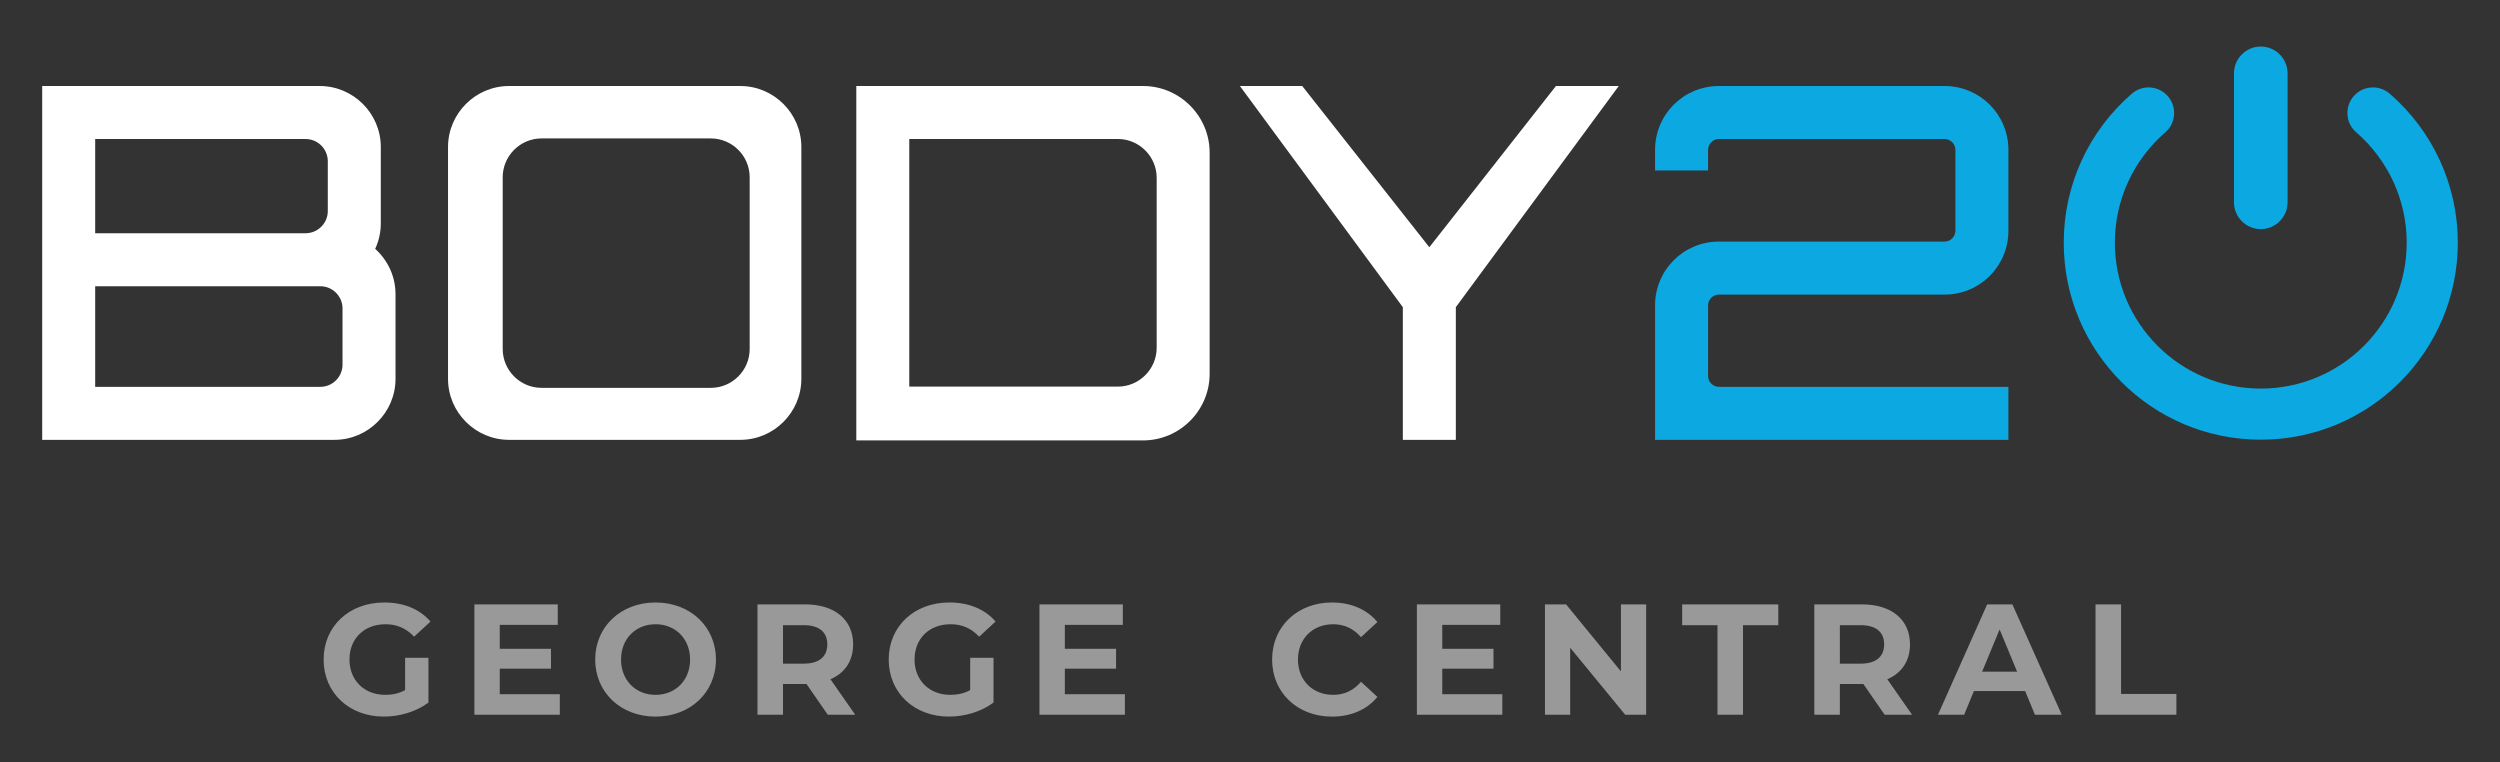 <?xml version="1.0" encoding="UTF-8"?>
<!DOCTYPE svg PUBLIC "-//W3C//DTD SVG 1.0//EN" "http://www.w3.org/TR/2001/REC-SVG-20010904/DTD/svg10.dtd">
<!-- Creator: CorelDRAW 2018 (64-Bit Evaluation Version) -->
<svg xmlns="http://www.w3.org/2000/svg" xml:space="preserve" width="138.853mm" height="42.333mm" version="1.0" style="shape-rendering:geometricPrecision; text-rendering:geometricPrecision; image-rendering:optimizeQuality; fill-rule:evenodd; clip-rule:evenodd"
viewBox="0 0 13885.3 4233.3"
 xmlns:xlink="http://www.w3.org/1999/xlink">
 <rect x="0" y="0" width="13885.3" height="4233.3" fill="#333333" stroke="none"/>
 <defs>
  <style type="text/css">
   <![CDATA[
    .fil2 {fill:white}
    .fil1 {fill:#0CA8E1;fill-rule:nonzero}
    .fil0 {fill:#999999;fill-rule:nonzero}
   ]]>
  </style>
 </defs>
 <g id="Layer_x0020_1">
  <path class="fil0" d="M2250 3833.04c-35.89,19.26 -71.79,26.26 -110.31,26.26 -117.31,0 -198.72,-81.41 -198.72,-196.1 0,-116.43 81.41,-196.1 200.47,-196.1 62.16,0 113.81,21.89 158.46,69.16l91.05 -84.04c-59.53,-69.16 -148.83,-105.93 -256.51,-105.93 -195.22,0 -337.05,132.19 -337.05,316.91 0,184.72 141.83,316.92 334.42,316.92 87.55,0 180.35,-27.14 247.76,-77.92l0 -248.63 -129.57 0 0 179.47zm5147.23 147.08c106.8,0 195.22,-38.52 253,-109.44l-91.04 -84.04c-41.15,48.15 -92.8,72.66 -154.08,72.66 -114.69,0 -196.1,-80.54 -196.1,-196.1 0,-115.56 81.41,-196.1 196.1,-196.1 61.28,0 112.93,24.51 154.08,71.79l91.04 -84.04c-57.78,-70.04 -146.2,-108.56 -252.13,-108.56 -190.84,0 -332.67,132.19 -332.67,316.91 0,184.72 141.83,316.92 331.8,316.92zm-4621.52 -124.32l0 -141.82 284.52 0 0 -110.31 -284.52 0 0 -133.07 322.17 0 0 -113.8 -463.12 0 0 612.81 474.5 0 0 -113.81 -333.55 0zm865.39 124.32c192.6,0 335.3,-133.95 335.3,-316.92 0,-182.97 -142.7,-316.91 -335.3,-316.91 -193.47,0 -335.3,134.82 -335.3,316.91 0,182.1 141.83,316.92 335.3,316.92zm0 -120.82c-109.43,0 -191.72,-79.66 -191.72,-196.1 0,-116.43 82.29,-196.1 191.72,-196.1 109.43,0 191.72,79.67 191.72,196.1 0,116.44 -82.29,196.1 -191.72,196.1zm1108.76 110.31l-137.44 -196.98c79.66,-34.14 126.06,-101.55 126.06,-193.47 0,-137.45 -102.43,-222.36 -266.14,-222.36l-265.26 0 0 612.81 141.83 0 0 -170.71 123.43 0 7.01 0 118.18 170.71 152.33 0zm-154.95 -390.45c0,66.53 -43.78,106.8 -130.45,106.8l-115.55 0 0 -213.61 115.55 0c86.67,0 130.45,39.4 130.45,106.81zm793.6 253.88c-35.89,19.26 -71.79,26.26 -110.31,26.26 -117.31,0 -198.72,-81.41 -198.72,-196.1 0,-116.43 81.41,-196.1 200.47,-196.1 62.16,0 113.81,21.89 158.46,69.16l91.05 -84.04c-59.53,-69.16 -148.83,-105.93 -256.51,-105.93 -195.22,0 -337.05,132.19 -337.05,316.91 0,184.72 141.83,316.92 334.42,316.92 87.55,0 180.35,-27.14 247.76,-77.92l0 -248.63 -129.57 0 0 179.47zm525.71 22.76l0 -141.82 284.52 0 0 -110.31 -284.52 0 0 -133.07 322.17 0 0 -113.8 -463.12 0 0 612.81 474.5 0 0 -113.81 -333.55 0zm2096.26 0l0 -141.82 284.52 0 0 -110.31 -284.52 0 0 -133.07 322.17 0 0 -113.8 -463.12 0 0 612.81 474.5 0 0 -113.81 -333.55 0zm992.33 -499l0 372.06 -304.66 -372.06 -117.31 0 0 612.81 140.07 0 0 -372.07 305.54 372.07 116.43 0 0 -612.81 -140.07 0zm536.21 612.81l141.83 0 0 -497.26 196.1 0 0 -115.55 -534.03 0 0 115.55 196.1 0 0 497.26zm1080.75 0l-137.44 -196.98c79.66,-34.14 126.06,-101.55 126.06,-193.47 0,-137.45 -102.43,-222.36 -266.14,-222.36l-265.26 0 0 612.81 141.83 0 0 -170.71 123.43 0 7.01 0 118.18 170.71 152.33 0zm-154.95 -390.45c0,66.53 -43.78,106.8 -130.45,106.8l-115.55 0 0 -213.61 115.55 0c86.67,0 130.45,39.4 130.45,106.81zm837.37 390.45l148.83 0 -274.02 -612.81 -140.07 0 -273.14 612.81 145.33 0 54.27 -131.32 284.52 0 54.28 131.32zm-293.27 -239l97.17 -234.62 97.18 234.62 -194.35 0zm629.88 239l449.11 0 0 -115.56 -307.28 0 0 -497.25 -141.83 0 0 612.81z"/>
 </g>
 <g id="Layer_x0020_1_0">
  <g id="_2675619985104">
   <path class="fil1" d="M9546.8 477.78c-196.25,0 -354.34,158.08 -354.34,354.33l0 114.48 294.38 0 0 -114.48c0,-32.7 27.25,-59.96 59.96,-59.96l1253.77 0c32.71,0 59.96,27.26 59.96,59.96l0 449.26c0,33.17 -27.25,60.42 -59.96,60.42l-1253.77 0c-196.25,0 -354.34,158.09 -354.34,354.34l0 746.8 1962.45 0 0 -294.37 -1608.11 0c-32.71,0 -59.96,-27.26 -59.96,-59.97l0 -392.46c0,-32.71 27.25,-59.96 59.96,-59.96l1253.77 0c196.25,0 354.34,-158.09 354.34,-354.8l0 -449.26c0,-196.25 -158.09,-354.33 -354.34,-354.33l-1253.77 0zm2481.12 255.65c30.73,-26.61 47.47,-65.45 47.47,-105.94 0,-78.4 -63.55,-141.94 -141.95,-141.94 -34.36,0 -67.15,12.27 -93.11,34.77 -240.62,208.53 -378.05,508.67 -378.05,827.38 0,604.39 489.95,1094.35 1094.34,1094.35 604.4,0 1094.36,-489.95 1094.36,-1094.35 0,-318.74 -137.47,-618.84 -378.11,-827.37 -25.95,-22.49 -58.74,-34.78 -93.1,-34.78 -78.4,0 -141.93,63.54 -141.93,141.94 0,40.43 16.65,79.25 47.34,105.83 178.86,154.88 281.91,377.37 281.91,614.38 0,447.6 -362.87,810.46 -810.47,810.46 -447.59,0 -810.45,-362.86 -810.45,-810.46 0,-236.93 102.96,-459.4 281.75,-614.27zm528.7 -474.99l0.01 0c81.87,0 148.85,66.98 148.85,148.84l0 716.53c0,81.87 -66.98,148.84 -148.85,148.84l-0.01 0c-81.87,0 -148.84,-66.97 -148.84,-148.84l0 -716.53c0,-81.86 66.97,-148.84 148.84,-148.84z"/>
   <path class="fil2" d="M234.32 2442.93l1623.66 0c186.33,0 338.78,-152.45 338.78,-338.78l0 -469.92c0,-99.76 -43.73,-189.81 -112.94,-251.97 19.99,-43.11 31.17,-91.04 31.17,-141.45l0 -424.25c0,-186.3 -152.45,-338.78 -338.78,-338.78l-1541.89 0c0,655.05 0,1310.1 0,1965.15zm294.37 -853.12l1250.51 0c67.75,0 123.19,55.44 123.19,123.2l0 312.35c0,67.76 -55.44,123.2 -123.19,123.2l-1250.51 0 0 -558.75zm0 -817.66l1168.74 0c67.75,0 123.19,55.44 123.19,123.19l0 276.91c0,67.76 -55.44,123.19 -123.19,123.19l-1168.74 0 0 -523.29zm2478.99 -3.3l940.55 0c118.57,0 215.59,97.02 215.59,215.59l0 954.13c0,118.58 -97.02,215.59 -215.59,215.59l-940.55 0c-118.57,0 -215.59,-97.01 -215.59,-215.59l0 -954.13c0,-118.57 97.02,-215.59 215.59,-215.59zm2042.56 3.11l1158.48 0c118.58,0 215.59,97.02 215.59,215.59l0 944.19c0,118.57 -97.01,215.59 -215.59,215.59l-1158.48 0 0 -1375.37zm-294.18 -294.18l1592.83 0c203.27,0 369.58,166.31 369.58,369.58l0 1229.19c0,203.27 -166.31,369.58 -369.58,369.58l-1592.83 0 0 -1968.35zm3885.86 0l-703.19 895.37 -705.93 -895.37 -346.17 0 904.91 1228.33 0 736.82 294.37 0 0 -736.82 904.89 -1228.33 -348.88 0zm-5814.75 0l1284.84 0c186.33,0 338.79,152.45 338.79,338.78l0 1287.59c0,186.33 -152.46,338.78 -338.79,338.78l-1284.84 0c-186.33,0 -338.78,-152.45 -338.78,-338.78l0 -1287.59c0,-186.33 152.45,-338.78 338.78,-338.78z"/>
  </g>
 </g>
</svg>
